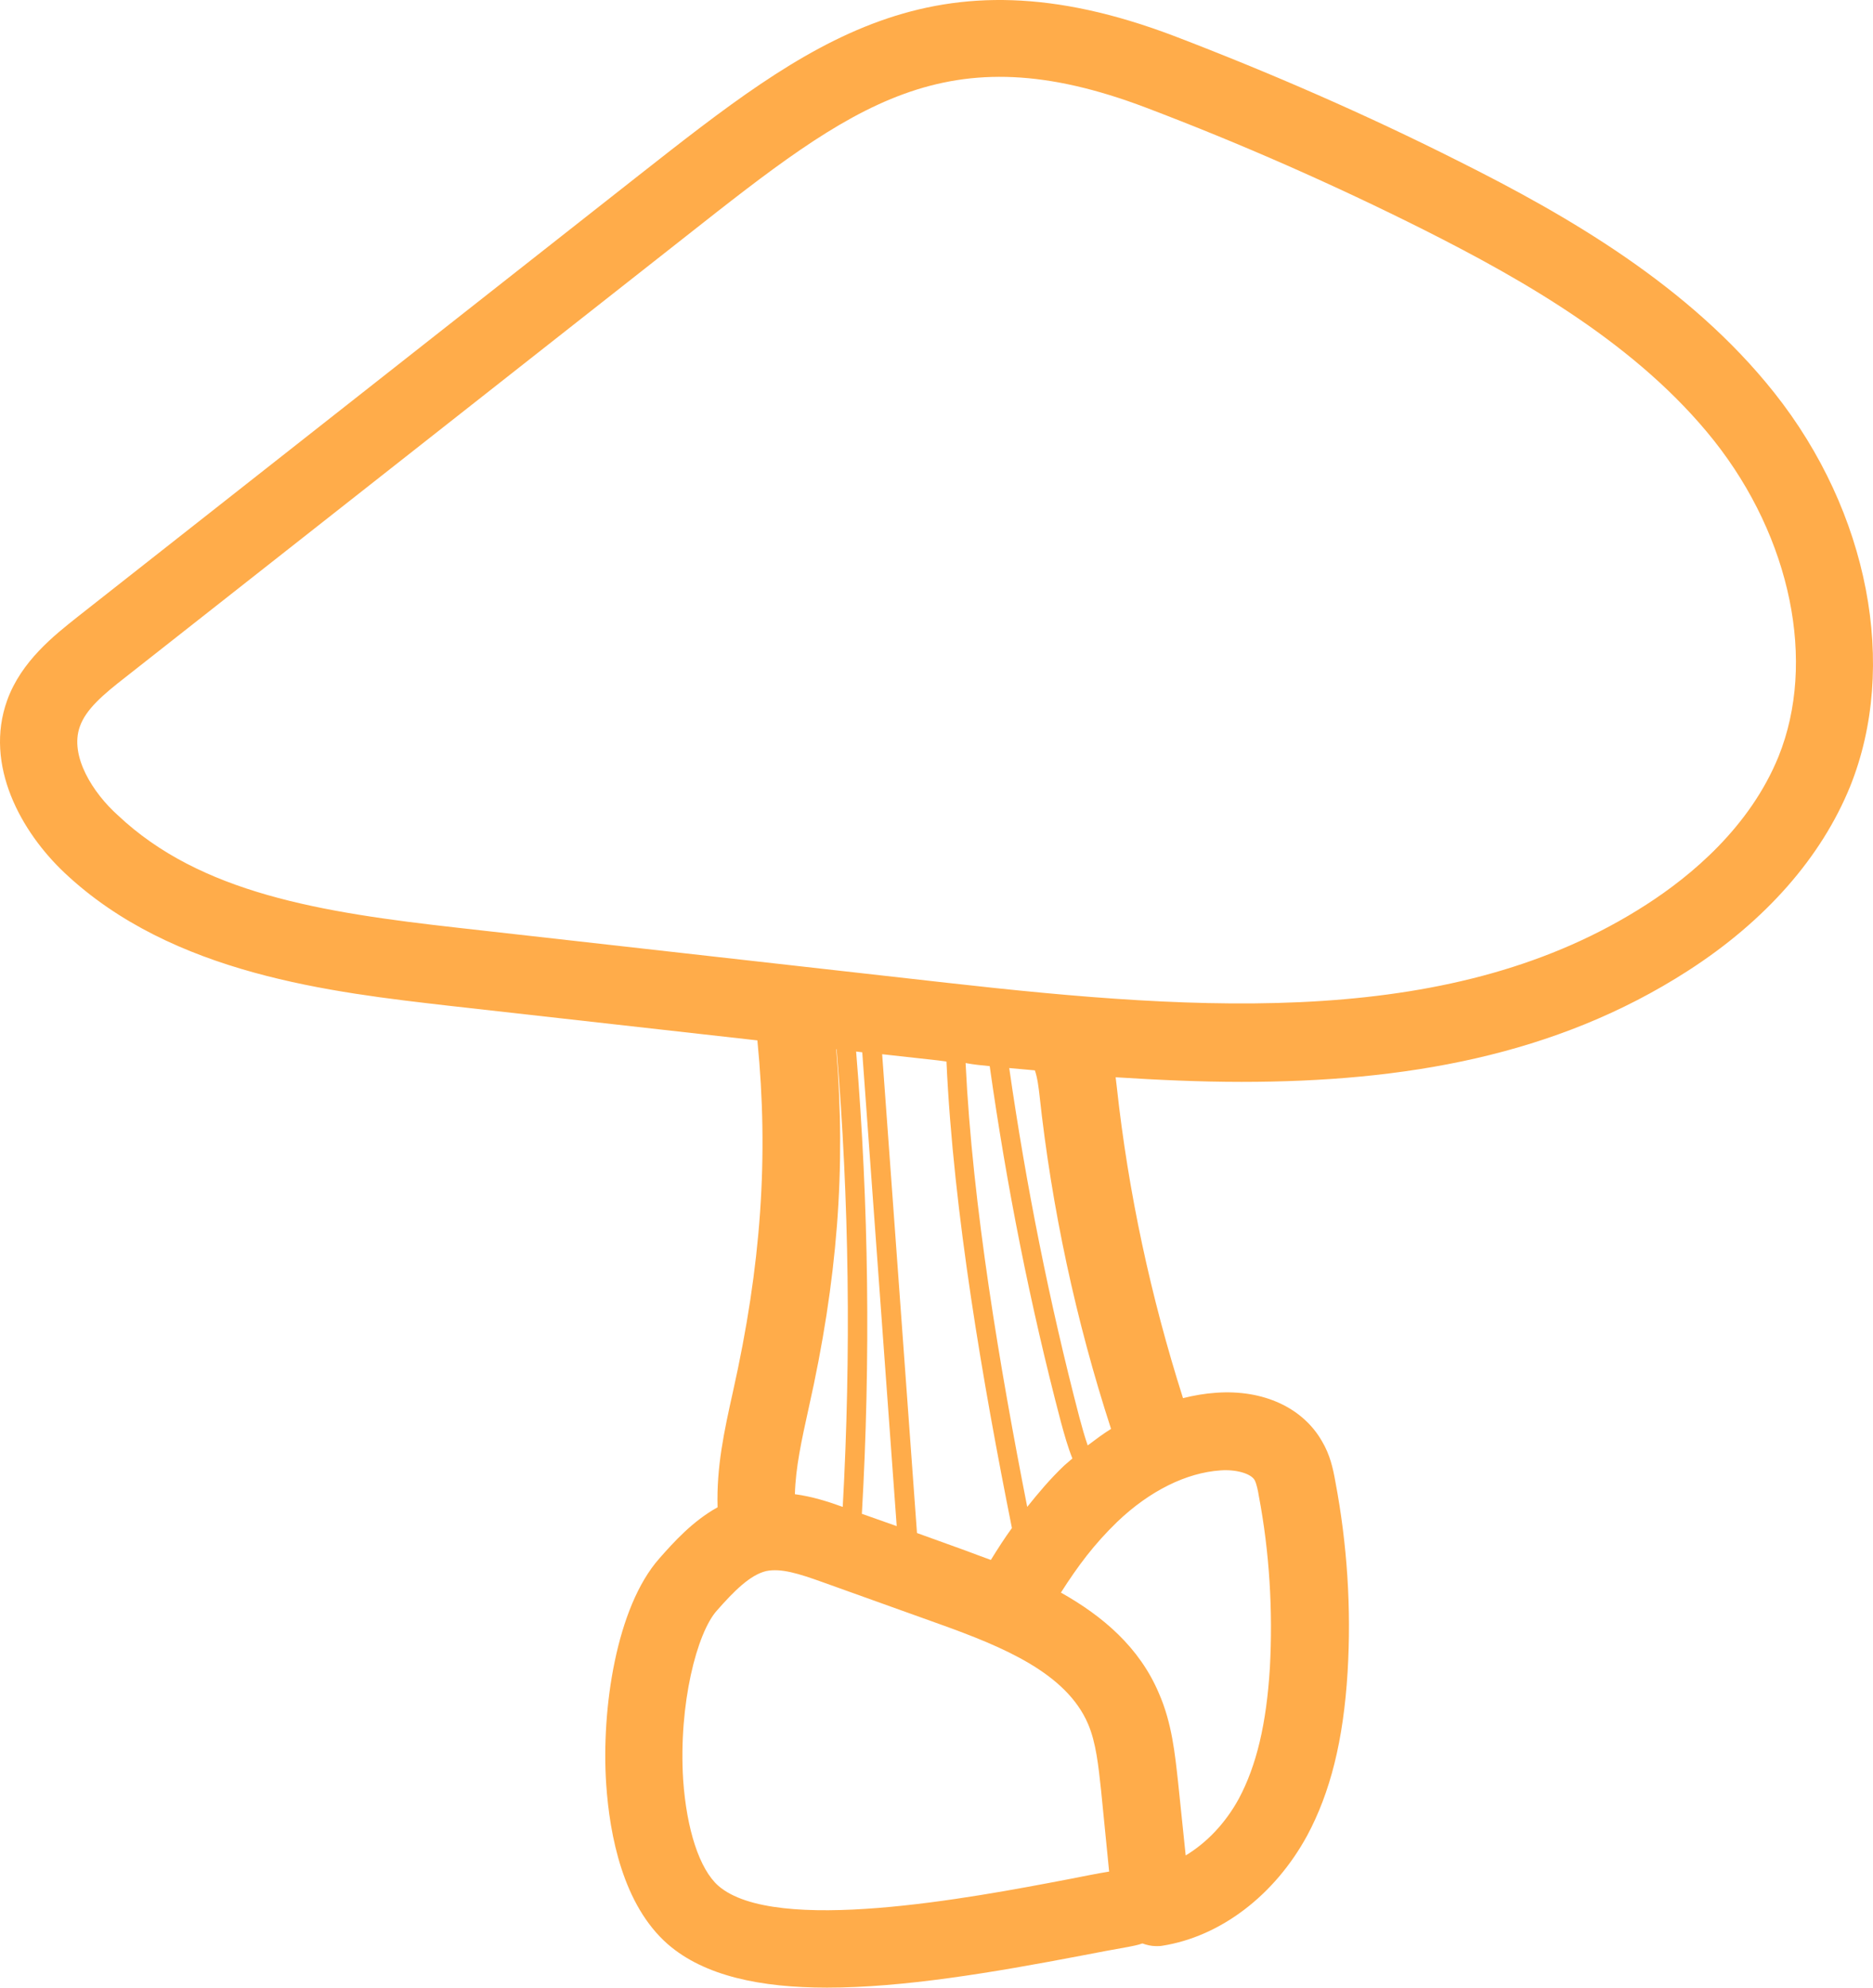 <?xml version="1.0" encoding="UTF-8"?> <svg xmlns="http://www.w3.org/2000/svg" width="528" height="560" viewBox="0 0 528 560" fill="none"> <g style="mix-blend-mode:hard-light"> <path d="M126.646 283.375L213.506 293.12C216.743 325.925 214.585 356.565 206.6 392.185C204.118 403.337 201.96 413.297 202.284 424.665C195.27 428.563 189.983 434.409 185.883 439.064C173.691 452.814 169.482 481.614 170.885 502.618C171.856 517.125 175.632 536.722 188.257 547.766C198.615 556.752 214.476 560 233.143 560C254.615 560 279.756 555.777 304.681 551.013C309.752 550.039 314.284 549.173 318.061 548.523C319.032 548.306 320.543 548.09 322.053 547.549C323.24 547.982 324.535 548.306 325.937 548.306C326.477 548.306 327.124 548.306 327.664 548.198C344.064 545.599 359.279 534.015 368.45 517.233C375.032 504.999 378.701 490.383 379.888 471.111C380.967 453.139 379.78 435.059 376.435 417.411C375.787 413.73 374.924 409.832 372.658 406.042C367.263 396.623 356.15 391.426 342.77 392.4C339.641 392.617 336.512 393.159 333.491 393.916C324.427 365.442 318.06 335.993 314.823 306.22C314.716 305.354 314.608 304.488 314.5 303.513C326.477 304.271 338.346 304.812 349.999 304.812C395.641 304.812 438.478 297.558 475.811 273.523C497.715 259.448 513.468 241.476 521.561 221.555C535.156 187.776 526.847 144.251 500.196 110.688C476.242 80.482 441.714 60.669 411.178 45.403C385.174 32.303 358.091 20.502 330.9 10.108C262.923 -15.66 228.18 11.624 180.056 49.409L21.983 173.7C15.293 179.005 6.013 186.26 2.021 197.303C-4.561 215.6 6.013 234.439 18.206 245.915C48.634 274.606 93.736 279.586 126.646 283.375ZM279 300.373C283.748 334.044 290.438 367.824 299.07 400.629C300.042 404.202 301.013 407.667 302.307 410.915C301.552 411.565 300.796 412.214 300.041 412.863C295.941 416.761 292.704 420.659 289.575 424.557C281.914 385.581 274.146 339.891 272.203 299.507C274.469 299.94 276.735 300.156 279 300.373ZM266.808 299.074C268.751 341.623 277.166 390.019 285.259 430.511C283.209 433.326 281.267 436.358 279.325 439.498C276.951 438.632 274.577 437.766 272.311 436.9L258.5 431.918L248.681 297.017L264.326 298.75C265.082 298.858 265.945 298.966 266.808 299.074ZM243.07 296.475L252.781 429.97L242.962 426.505C245.444 383.09 244.904 339.459 241.343 296.26L243.07 296.475ZM235.84 295.61C239.401 338.267 239.941 381.575 237.567 424.557C233.683 423.15 229.043 421.633 224.08 420.983C224.295 413.405 225.914 406.042 227.964 396.731C236.056 360.787 238.538 329.173 235.733 295.61H235.84ZM300.581 529.576C273.929 534.665 218.469 545.167 202.5 531.309C197.213 526.653 193.544 515.501 192.573 501.318C191.278 480.098 196.457 460.068 202.068 453.789C206.924 448.267 211.455 443.72 215.987 442.637C220.195 441.771 225.267 443.395 231.633 445.669L264.866 457.578C282.669 463.966 300.581 471.329 306.731 485.729C308.997 491.034 309.645 497.529 310.4 504.459L312.666 527.303C309.213 527.844 305.112 528.71 300.581 529.576ZM344.065 414.271C348.381 413.946 352.589 415.137 353.668 416.977C354.207 417.952 354.639 420.009 354.855 421.417C357.876 437.332 358.847 453.68 357.984 469.812C357.012 485.728 354.207 497.421 349.244 506.732C345.467 513.661 340.181 519.182 334.246 522.755L332.088 501.969C331.225 494.173 330.361 485.403 326.693 477.067C321.19 464.074 310.832 455.305 299.07 448.7C303.926 441.122 308.35 435.167 314.931 428.78C324.103 420.01 334.462 414.92 344.065 414.271ZM293.028 308.493C296.481 340.432 303.279 372.047 313.205 402.578C310.939 403.986 308.781 405.61 306.623 407.234C305.76 404.744 305.005 402.036 304.249 399.221C295.833 366.958 289.251 333.936 284.504 300.915C286.985 301.131 289.359 301.349 291.733 301.565C292.489 303.73 292.812 306.652 293.028 308.493ZM22.522 204.665C24.249 199.793 29.104 195.678 35.362 190.806L193.436 66.516C240.588 29.38 266.7 8.917 323.132 30.354C349.675 40.423 376.003 52.007 401.468 64.783C429.845 79.074 461.784 97.263 483.148 124.113C504.944 151.613 512.065 186.584 501.383 213.11C493.291 233.031 476.674 246.781 464.05 254.901C410.099 289.655 339.965 285.108 266.808 276.88L129.128 261.397C90.391 257.066 56.511 251.653 33.204 229.675C26.299 223.504 19.501 213.001 22.522 204.665Z" fill="#FFAC4A"></path> </g> </svg> 